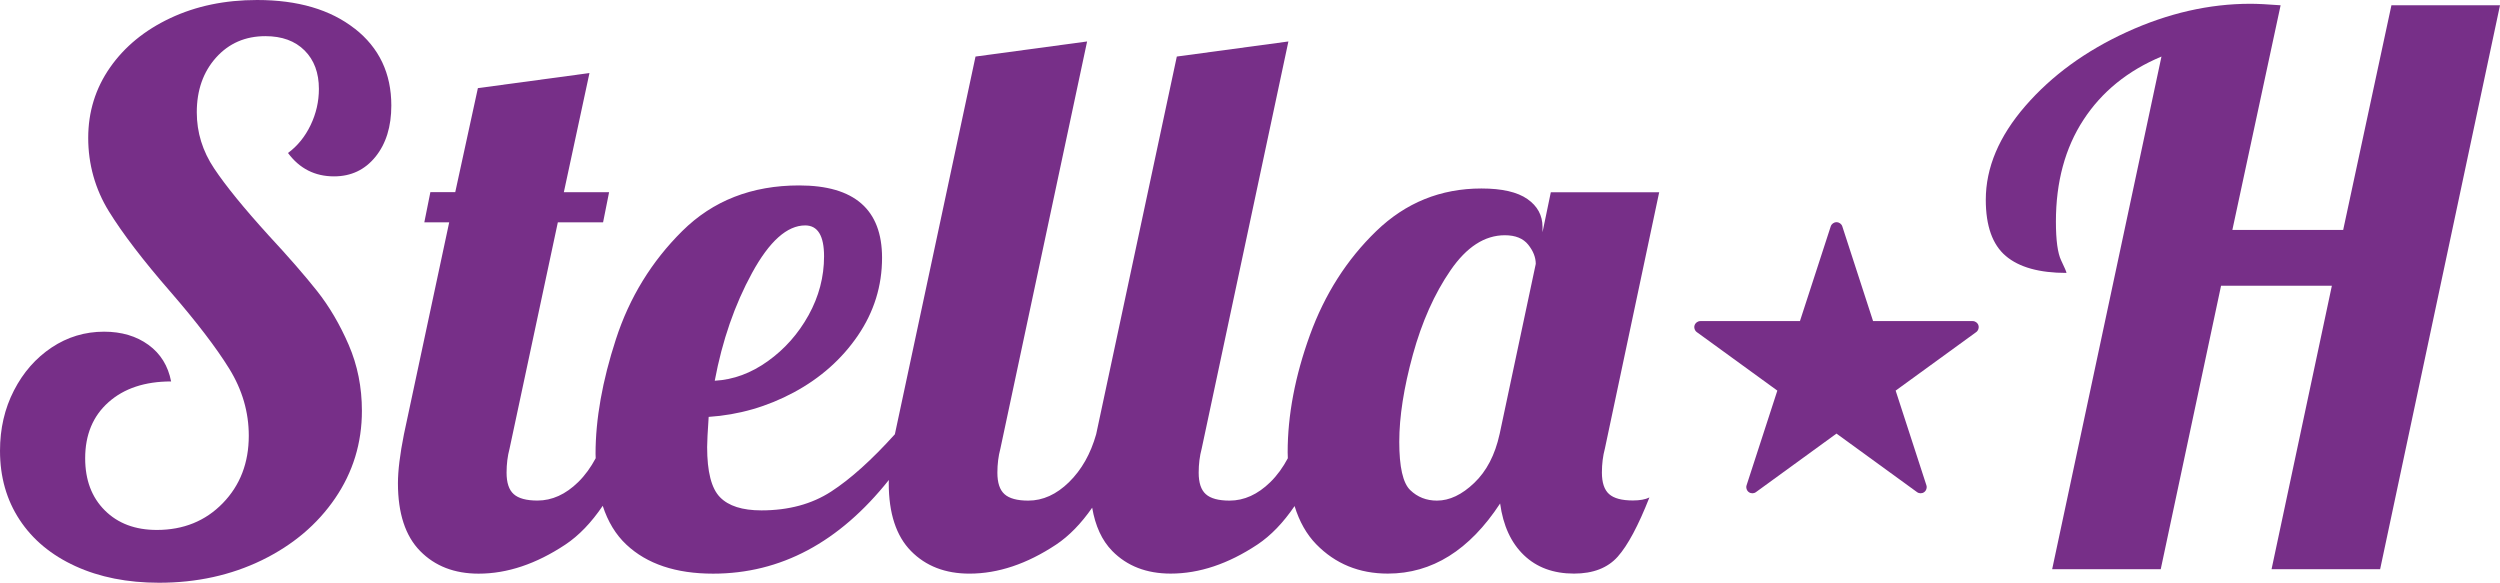 <svg viewBox="0 0 880.28 205.21" xmlns="http://www.w3.org/2000/svg" data-name="Layer 2" id="Layer_2">
  <defs>
    <style>
      .cls-1 {
        fill: #772f88;
      }
    </style>
  </defs>
  <g data-name="Calque 1" id="Calque_1">
    <g>
      <g>
        <path d="m124.9,10.09C116.32,3.36,104.86,0,90.52,0c-11.33,0-21.5,2.12-30.53,6.37-9.02,4.24-16.11,10.05-21.23,17.38-5.14,7.35-7.7,15.63-7.7,24.82s2.43,18.01,7.3,25.88,12.08,17.3,21.63,28.27c9.2,10.62,16.11,19.64,20.71,27.07s6.9,15.31,6.9,23.63c0,9.56-3.05,17.48-9.16,23.76-6.1,6.28-13.85,9.42-23.23,9.42-7.61,0-13.72-2.3-18.32-6.9-4.61-4.6-6.9-10.71-6.9-18.32,0-8.32,2.74-14.9,8.23-19.77,5.48-4.87,12.83-7.3,22.03-7.3-1.06-5.48-3.71-9.77-7.96-12.87-4.25-3.09-9.47-4.65-15.66-4.65-6.72,0-12.87,1.86-18.45,5.57-5.57,3.72-10,8.76-13.27,15.13-3.28,6.37-4.91,13.45-4.91,21.24,0,9.2,2.3,17.3,6.9,24.29,4.6,7,11.15,12.44,19.65,16.33,8.49,3.89,18.32,5.84,29.46,5.84,13.27,0,25.35-2.66,36.24-7.96,10.88-5.31,19.47-12.57,25.75-21.77s9.43-19.47,9.43-30.8c0-8.32-1.55-16.06-4.65-23.23-3.1-7.17-6.81-13.49-11.15-18.98-4.34-5.48-10.05-12.03-17.12-19.65-8.67-9.56-15.04-17.38-19.11-23.49-4.08-6.1-6.11-12.69-6.11-19.77,0-7.78,2.26-14.2,6.77-19.25,4.52-5.04,10.31-7.56,17.39-7.56,5.84,0,10.44,1.68,13.8,5.04,3.36,3.36,5.04,7.87,5.04,13.54,0,4.43-.97,8.67-2.92,12.74-1.95,4.07-4.6,7.34-7.96,9.82,4.07,5.49,9.47,8.23,16.2,8.23,6.01,0,10.88-2.3,14.6-6.9,3.72-4.6,5.58-10.62,5.58-18.05,0-11.33-4.29-20.35-12.88-27.08Z" class="cls-1"></path>
        <path d="m584.29,67.7h-38.23l-2.92,14.07v-1.86c0-4.07-1.77-7.34-5.31-9.82-3.55-2.48-8.94-3.72-16.2-3.72-14.34,0-26.68,5-37.03,15-10.35,10-18.14,22.21-23.37,36.63-5.22,14.42-7.83,28.18-7.83,41.28,0,.71.05,1.37.06,2.07-1.69,3.19-3.72,6.02-6.17,8.42-4.43,4.33-9.2,6.5-14.34,6.5-3.89,0-6.68-.75-8.36-2.26-1.69-1.5-2.52-4.02-2.52-7.57,0-3,.35-5.84,1.06-8.49l30.53-143.35-39.29,5.31-28.4,133c-1.95,6.9-5.13,12.52-9.56,16.86-4.43,4.33-9.2,6.5-14.34,6.5-3.89,0-6.68-.75-8.36-2.26-1.69-1.5-2.52-4.02-2.52-7.57,0-3,.35-5.84,1.06-8.49l30.53-143.35-39.29,5.31-28.4,133s0,0,0,0c-8.14,9.02-15.61,15.75-22.43,20.17-6.81,4.42-15,6.63-24.55,6.63-6.73,0-11.59-1.55-14.6-4.65-3.02-3.09-4.52-8.98-4.52-17.65,0-1.76.18-5.31.54-10.62,10.62-.71,20.61-3.59,29.99-8.63,9.38-5.05,16.9-11.72,22.57-20.04,5.66-8.32,8.49-17.43,8.49-27.35,0-16.99-9.73-25.48-29.2-25.48-16.64,0-30.36,5.36-41.15,16.06-10.8,10.71-18.59,23.4-23.36,38.09-4.78,14.69-7.17,28.14-7.17,40.35,0,.53.04,1.03.05,1.55-1.69,3.18-3.72,6.01-6.16,8.41-4.43,4.33-9.2,6.5-14.34,6.5-3.89,0-6.68-.75-8.36-2.26-1.69-1.5-2.52-4.02-2.52-7.57,0-3,.35-5.84,1.06-8.49l16.99-79.64h15.93l2.12-10.62h-15.93l9.02-41.95-39.29,5.31-7.97,36.63h-8.76l-2.13,10.62h8.76l-15.93,74.6c-1.41,7.08-2.12,12.83-2.12,17.26,0,10.62,2.61,18.58,7.83,23.89,5.22,5.31,12.08,7.96,20.57,7.96,10.09,0,20.26-3.41,30.53-10.22,4.8-3.19,9.19-7.78,13.18-13.67,1.81,5.58,4.57,10.15,8.33,13.67,7.25,6.81,17.43,10.22,30.53,10.22,23.78,0,44.41-11.01,61.89-32.99,0,.37-.04.78-.04,1.13,0,10.62,2.61,18.58,7.83,23.89,5.22,5.31,12.08,7.96,20.57,7.96,10.09,0,20.26-3.41,30.53-10.22,4.61-3.07,8.83-7.44,12.7-13,1.09,6.38,3.4,11.51,7.07,15.25,5.22,5.31,12.08,7.96,20.57,7.96,10.09,0,20.26-3.41,30.53-10.22,4.77-3.17,9.13-7.73,13.1-13.56,1.68,5.46,4.21,9.94,7.6,13.43,6.72,6.9,15.13,10.35,25.22,10.35,15.58,0,28.76-8.23,39.55-24.69,1.06,7.79,3.85,13.85,8.37,18.19,4.51,4.33,10.39,6.5,17.65,6.5,6.72,0,11.86-1.99,15.4-5.97,3.54-3.98,7.25-10.93,11.15-20.84-1.42.71-3.37,1.06-5.84,1.06-3.9,0-6.68-.75-8.37-2.26-1.68-1.5-2.52-4.02-2.52-7.57,0-3,.35-5.84,1.06-8.49l19.12-90.26Zm-319.48,28.4c6.1-11.15,12.34-16.73,18.71-16.73,4.42,0,6.64,3.63,6.64,10.88s-1.82,14.16-5.44,20.71c-3.63,6.55-8.4,11.95-14.34,16.2-5.93,4.25-12.17,6.55-18.71,6.9,2.65-14.16,7.04-26.81,13.14-37.96Zm263.2,56.81c-1.59,7.26-4.56,12.97-8.9,17.12-4.34,4.16-8.72,6.24-13.14,6.24-3.71,0-6.86-1.23-9.42-3.71-2.57-2.48-3.85-8.14-3.85-16.99s1.6-19.07,4.78-30.66c3.19-11.59,7.61-21.51,13.27-29.73,5.66-8.23,12.03-12.35,19.12-12.35,3.71,0,6.46,1.11,8.23,3.32,1.77,2.21,2.66,4.47,2.66,6.77l-12.74,59.99Z" class="cls-1"></path>
        <path d="m842.05,1.86l-16.99,79.11h-39.02L803.03,1.86c-4.6-.35-8.14-.53-10.62-.53-14.51,0-29.03,3.32-43.54,9.95-14.51,6.64-26.41,15.31-35.71,26.02-9.29,10.71-13.94,21.72-13.94,33.05,0,9.2,2.35,15.8,7.04,19.78,4.69,3.98,11.82,5.97,21.37,5.97,0-.35-.63-1.81-1.86-4.38-1.24-2.56-1.86-7.13-1.86-13.67,0-13.98,3.23-25.93,9.69-35.84,6.46-9.91,15.62-17.34,27.48-22.3l-38.49,180.52h38.23l21.24-99.82h39.02l-21.24,99.82h38.23L880.28,1.86h-38.23Z" class="cls-1"></path>
      </g>
      <path d="m696.63,114.54c-.28-.88-1.11-1.48-2.04-1.48h-35.06l-10.83-33.34c-.28-.88-1.11-1.48-2.04-1.48s-1.75.6-2.04,1.48l-10.84,33.34h-35.06c-.93,0-1.75.6-2.04,1.48-.29.89.03,1.85.78,2.4l28.36,20.6-10.83,33.34c-.29.89.03,1.85.78,2.4.75.55,1.77.55,2.52,0l28.36-20.61,28.36,20.61c.37.27.82.41,1.26.41s.89-.13,1.26-.41c.75-.55,1.07-1.51.78-2.4l-10.83-33.34,28.36-20.6c.75-.55,1.07-1.51.78-2.4Z" class="cls-1"></path>
    </g>
  </g>
</svg>